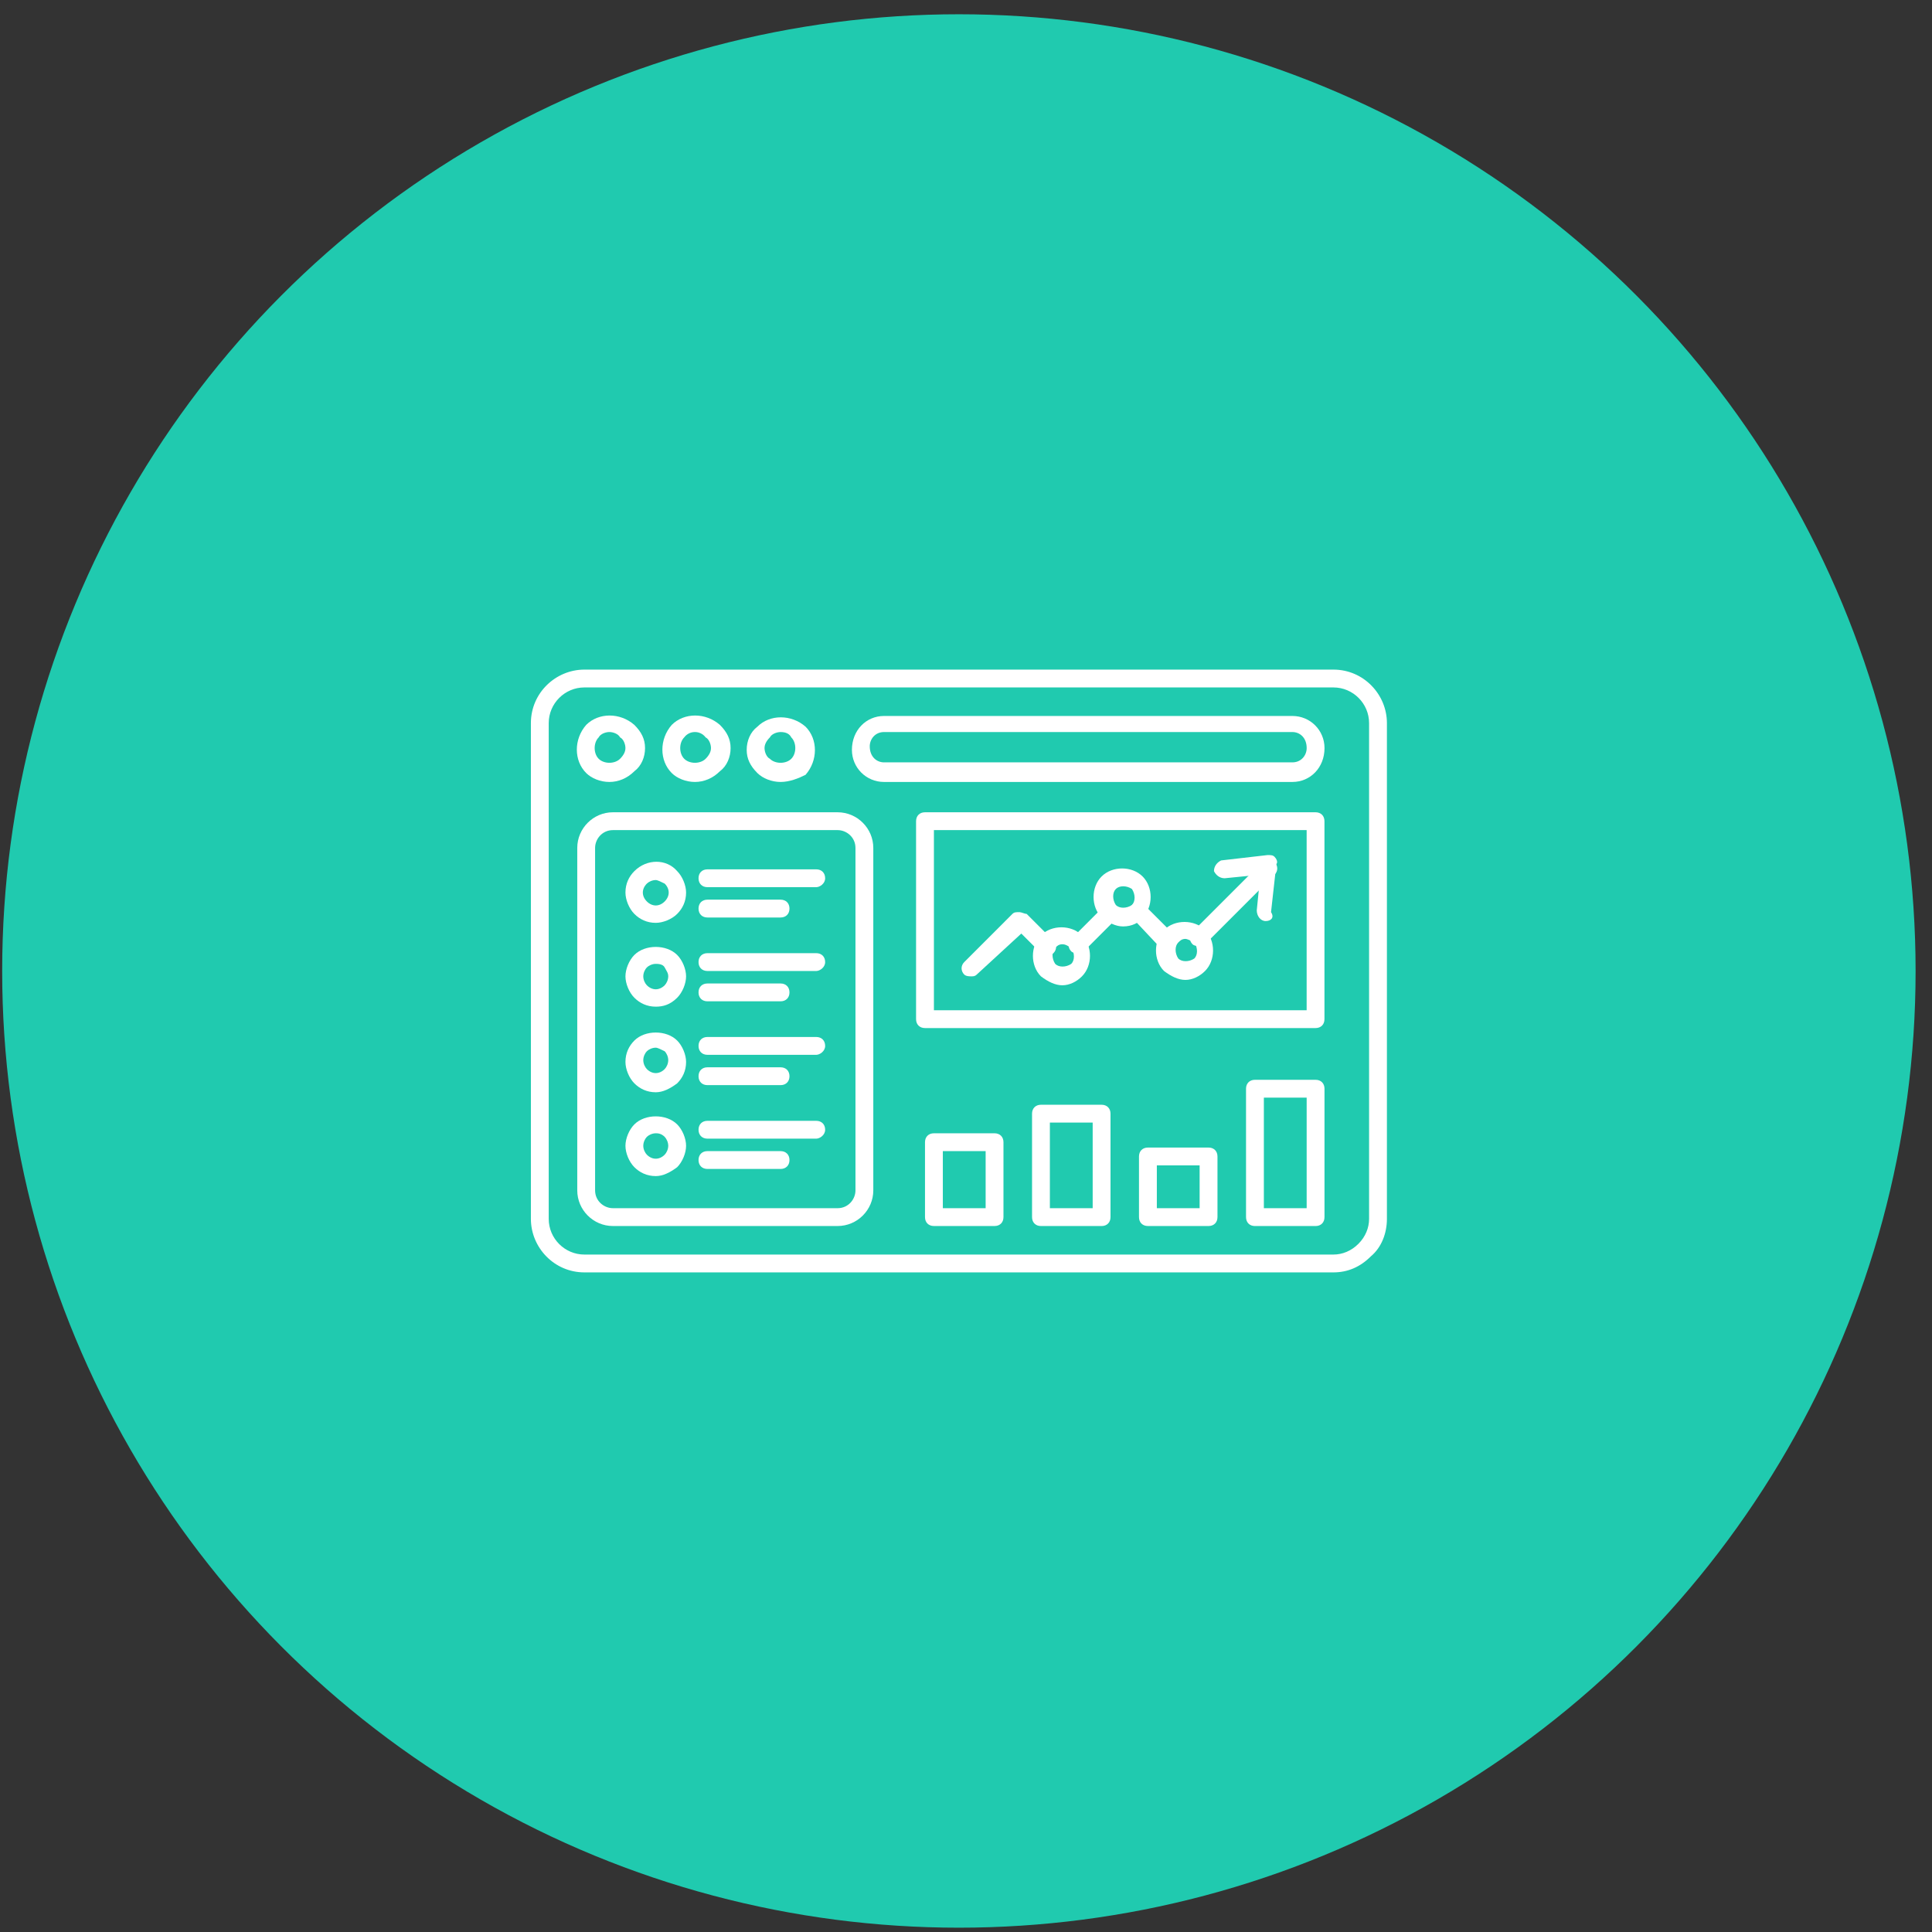 <svg width="104" height="104" viewBox="0 0 104 104" fill="none" xmlns="http://www.w3.org/2000/svg">
<rect x="0" y="0" width="104" height="104" fill="#333333" stroke="none"/>
<circle cx="51.617" cy="52.268" r="51.5" fill="#20CAAF"/>
<path d="M71.778 68.493H31.458C29.826 68.493 28.578 67.149 28.578 65.613V38.925C28.578 37.293 29.922 36.045 31.458 36.045H71.778C73.41 36.045 74.658 37.389 74.658 38.925V65.613C74.658 66.381 74.37 67.149 73.794 67.629C73.218 68.205 72.546 68.493 71.778 68.493ZM31.458 37.005C30.402 37.005 29.538 37.869 29.538 38.925V65.613C29.538 66.669 30.402 67.533 31.458 67.533H71.778C72.258 67.533 72.738 67.341 73.122 66.957C73.506 66.573 73.698 66.093 73.698 65.613V38.925C73.698 37.869 72.834 37.005 71.778 37.005H31.458Z" fill="white"/>
<path d="M32.803 42.093C32.323 42.093 31.843 41.901 31.555 41.613C30.883 40.941 30.883 39.789 31.555 39.021C32.227 38.349 33.379 38.349 34.147 39.021C34.531 39.405 34.723 39.789 34.723 40.269C34.723 40.749 34.531 41.229 34.147 41.517C33.763 41.901 33.283 42.093 32.803 42.093ZM32.803 39.405C32.611 39.405 32.323 39.501 32.227 39.693C31.939 39.981 31.939 40.557 32.227 40.845C32.515 41.133 33.091 41.133 33.379 40.845C33.571 40.653 33.667 40.461 33.667 40.269C33.667 40.077 33.571 39.789 33.379 39.693C33.283 39.501 32.995 39.405 32.803 39.405Z" fill="white"/>
<path d="M37.408 42.093C36.928 42.093 36.448 41.901 36.16 41.613C35.488 40.941 35.488 39.789 36.16 39.021C36.832 38.349 37.984 38.349 38.752 39.021C39.136 39.405 39.328 39.789 39.328 40.269C39.328 40.749 39.136 41.229 38.752 41.517C38.368 41.901 37.888 42.093 37.408 42.093ZM36.832 39.693C36.544 39.981 36.544 40.557 36.832 40.845C37.12 41.133 37.696 41.133 37.984 40.845C38.176 40.653 38.272 40.461 38.272 40.269C38.272 40.077 38.176 39.789 37.984 39.693C37.696 39.309 37.12 39.309 36.832 39.693Z" fill="white"/>
<path d="M42.019 42.093C41.539 42.093 41.059 41.901 40.771 41.614C40.387 41.23 40.195 40.846 40.195 40.365C40.195 39.886 40.387 39.406 40.771 39.117C41.443 38.446 42.595 38.446 43.363 39.117C44.035 39.789 44.035 40.941 43.363 41.709C42.979 41.901 42.499 42.093 42.019 42.093ZM42.019 39.406C41.827 39.406 41.539 39.502 41.443 39.694C41.251 39.886 41.155 40.078 41.155 40.27C41.155 40.462 41.251 40.749 41.443 40.846C41.731 41.133 42.307 41.133 42.595 40.846C42.883 40.557 42.883 39.981 42.595 39.694C42.499 39.502 42.307 39.406 42.019 39.406Z" fill="white"/>
<path d="M45.09 65.997H32.994C31.938 65.997 31.074 65.133 31.074 64.077V45.645C31.074 44.589 31.938 43.725 32.994 43.725H45.09C46.146 43.725 47.01 44.589 47.01 45.645V64.077C47.01 65.133 46.146 65.997 45.09 65.997ZM32.994 44.685C32.418 44.685 32.034 45.165 32.034 45.645V64.077C32.034 64.653 32.514 65.037 32.994 65.037H45.09C45.666 65.037 46.05 64.557 46.05 64.077V45.645C46.05 45.069 45.57 44.685 45.09 44.685H32.994Z" fill="white"/>
<path d="M35.3 49.677C34.82 49.677 34.436 49.485 34.148 49.197C33.86 48.909 33.668 48.429 33.668 48.045C33.668 47.565 33.86 47.181 34.148 46.893C34.82 46.221 35.876 46.221 36.452 46.893C36.74 47.181 36.932 47.661 36.932 48.045C36.932 48.525 36.74 48.909 36.452 49.197C36.164 49.485 35.684 49.677 35.3 49.677ZM35.3 47.373C35.108 47.373 34.916 47.469 34.82 47.565C34.532 47.853 34.532 48.237 34.82 48.525C35.108 48.813 35.492 48.813 35.78 48.525C36.068 48.237 36.068 47.853 35.78 47.565C35.588 47.469 35.396 47.373 35.3 47.373Z" fill="white"/>
<path d="M43.938 47.757H38.082C37.794 47.757 37.602 47.565 37.602 47.277C37.602 46.989 37.794 46.797 38.082 46.797H43.938C44.226 46.797 44.418 46.989 44.418 47.277C44.418 47.565 44.13 47.757 43.938 47.757Z" fill="white"/>
<path d="M42.018 49.389H38.082C37.794 49.389 37.602 49.197 37.602 48.909C37.602 48.621 37.794 48.429 38.082 48.429H42.018C42.306 48.429 42.498 48.621 42.498 48.909C42.498 49.197 42.306 49.389 42.018 49.389Z" fill="white"/>
<path d="M35.3 54.189C34.82 54.189 34.436 53.997 34.148 53.709C33.86 53.421 33.668 52.941 33.668 52.557C33.668 52.173 33.86 51.693 34.148 51.405C34.724 50.829 35.876 50.829 36.452 51.405C36.74 51.693 36.932 52.173 36.932 52.557C36.932 52.941 36.74 53.421 36.452 53.709C36.068 54.093 35.684 54.189 35.3 54.189ZM35.3 51.885C35.108 51.885 34.916 51.981 34.82 52.077C34.724 52.173 34.628 52.365 34.628 52.557C34.628 52.749 34.724 52.941 34.82 53.037C35.108 53.325 35.492 53.325 35.78 53.037C35.876 52.941 35.972 52.749 35.972 52.557C35.972 52.365 35.876 52.269 35.78 52.077C35.684 51.885 35.396 51.885 35.3 51.885Z" fill="white"/>
<path d="M43.938 52.269H38.082C37.794 52.269 37.602 52.077 37.602 51.789C37.602 51.501 37.794 51.309 38.082 51.309H43.938C44.226 51.309 44.418 51.501 44.418 51.789C44.418 52.077 44.13 52.269 43.938 52.269Z" fill="white"/>
<path d="M42.018 53.901H38.082C37.794 53.901 37.602 53.709 37.602 53.421C37.602 53.133 37.794 52.941 38.082 52.941H42.018C42.306 52.941 42.498 53.133 42.498 53.421C42.498 53.709 42.306 53.901 42.018 53.901Z" fill="white"/>
<path d="M35.3 58.797C34.82 58.797 34.436 58.605 34.148 58.317C33.86 58.029 33.668 57.549 33.668 57.165C33.668 56.685 33.86 56.301 34.148 56.013C34.724 55.437 35.876 55.437 36.452 56.013C36.74 56.301 36.932 56.781 36.932 57.165C36.932 57.645 36.74 58.029 36.452 58.317C36.068 58.605 35.684 58.797 35.3 58.797ZM35.3 56.397C35.108 56.397 34.916 56.493 34.82 56.589C34.724 56.685 34.628 56.877 34.628 57.069C34.628 57.261 34.724 57.453 34.82 57.549C35.108 57.837 35.492 57.837 35.78 57.549C35.876 57.453 35.972 57.261 35.972 57.069C35.972 56.877 35.876 56.685 35.78 56.589C35.588 56.493 35.396 56.397 35.3 56.397Z" fill="white"/>
<path d="M43.938 56.781H38.082C37.794 56.781 37.602 56.589 37.602 56.301C37.602 56.013 37.794 55.821 38.082 55.821H43.938C44.226 55.821 44.418 56.013 44.418 56.301C44.418 56.589 44.13 56.781 43.938 56.781Z" fill="white"/>
<path d="M42.018 58.413H38.082C37.794 58.413 37.602 58.221 37.602 57.933C37.602 57.645 37.794 57.453 38.082 57.453H42.018C42.306 57.453 42.498 57.645 42.498 57.933C42.498 58.221 42.306 58.413 42.018 58.413Z" fill="white"/>
<path d="M35.3 63.309C34.82 63.309 34.436 63.117 34.148 62.83C33.86 62.541 33.668 62.062 33.668 61.678C33.668 61.294 33.86 60.813 34.148 60.526C34.724 59.95 35.876 59.95 36.452 60.526C36.74 60.813 36.932 61.294 36.932 61.678C36.932 62.062 36.74 62.541 36.452 62.83C36.068 63.117 35.684 63.309 35.3 63.309ZM35.3 61.005C35.108 61.005 34.916 61.102 34.82 61.197C34.724 61.294 34.628 61.486 34.628 61.678C34.628 61.87 34.724 62.062 34.82 62.157C35.108 62.446 35.492 62.446 35.78 62.157C35.876 62.062 35.972 61.87 35.972 61.678C35.972 61.486 35.876 61.294 35.78 61.197C35.588 61.005 35.396 61.005 35.3 61.005Z" fill="white"/>
<path d="M43.938 61.294H38.082C37.794 61.294 37.602 61.102 37.602 60.813C37.602 60.526 37.794 60.334 38.082 60.334H43.938C44.226 60.334 44.418 60.526 44.418 60.813C44.418 61.102 44.13 61.294 43.938 61.294Z" fill="white"/>
<path d="M42.018 62.925H38.082C37.794 62.925 37.602 62.733 37.602 62.445C37.602 62.157 37.794 61.965 38.082 61.965H42.018C42.306 61.965 42.498 62.157 42.498 62.445C42.498 62.733 42.306 62.925 42.018 62.925Z" fill="white"/>
<path d="M53.537 65.997H50.273C49.985 65.997 49.793 65.805 49.793 65.517V61.485C49.793 61.197 49.985 61.005 50.273 61.005H53.537C53.825 61.005 54.017 61.197 54.017 61.485V65.517C54.017 65.805 53.825 65.997 53.537 65.997ZM50.753 65.037H53.057V61.965H50.753V65.037Z" fill="white"/>
<path d="M59.299 65.998H56.035C55.747 65.998 55.555 65.805 55.555 65.517V59.95C55.555 59.661 55.747 59.469 56.035 59.469H59.299C59.587 59.469 59.779 59.661 59.779 59.95V65.517C59.779 65.805 59.587 65.998 59.299 65.998ZM56.515 65.037H58.819V60.429H56.515V65.037Z" fill="white"/>
<path d="M65.056 65.997H61.792C61.505 65.997 61.312 65.805 61.312 65.517V62.253C61.312 61.965 61.505 61.773 61.792 61.773H65.056C65.344 61.773 65.537 61.965 65.537 62.253V65.517C65.537 65.805 65.344 65.997 65.056 65.997ZM62.273 65.037H64.576V62.733H62.273V65.037Z" fill="white"/>
<path d="M70.818 65.998H67.554C67.266 65.998 67.074 65.805 67.074 65.517V58.605C67.074 58.318 67.266 58.126 67.554 58.126H70.818C71.106 58.126 71.298 58.318 71.298 58.605V65.517C71.298 65.805 71.106 65.998 70.818 65.998ZM68.034 65.037H70.338V59.086H68.034V65.037Z" fill="white"/>
<path d="M70.817 55.341H49.792C49.505 55.341 49.312 55.149 49.312 54.861V44.205C49.312 43.917 49.505 43.725 49.792 43.725H70.817C71.105 43.725 71.296 43.917 71.296 44.205V54.861C71.296 55.149 71.105 55.341 70.817 55.341ZM50.273 54.381H70.337V44.685H50.273V54.381Z" fill="white"/>
<path d="M62.849 51.117C62.753 51.117 62.561 51.117 62.465 51.022L60.929 49.389C60.737 49.197 60.737 48.91 60.929 48.718C61.121 48.526 61.409 48.526 61.601 48.718L63.137 50.254C63.329 50.446 63.329 50.733 63.137 50.925C63.137 51.022 63.041 51.117 62.849 51.117Z" fill="white"/>
<path d="M52.29 52.557C52.194 52.557 52.002 52.557 51.906 52.461C51.714 52.269 51.714 51.981 51.906 51.789L54.498 49.197C54.594 49.101 54.69 49.101 54.882 49.101C54.978 49.101 55.17 49.197 55.266 49.197L56.706 50.637C56.898 50.829 56.898 51.117 56.706 51.309C56.514 51.501 56.226 51.501 56.034 51.309L54.978 50.253L52.578 52.461C52.482 52.557 52.386 52.557 52.29 52.557Z" fill="white"/>
<path d="M58.051 51.309C57.955 51.309 57.763 51.309 57.667 51.213C57.475 51.021 57.475 50.733 57.667 50.541L59.395 48.813C59.587 48.621 59.875 48.621 60.067 48.813C60.259 49.005 60.259 49.293 60.067 49.485L58.339 51.213C58.339 51.213 58.147 51.309 58.051 51.309Z" fill="white"/>
<path d="M64.579 50.925C64.483 50.925 64.291 50.925 64.195 50.83C64.003 50.638 64.003 50.349 64.195 50.157L67.939 46.413C68.131 46.221 68.419 46.221 68.611 46.413C68.803 46.605 68.803 46.894 68.611 47.086L64.867 50.83C64.867 50.925 64.675 50.925 64.579 50.925Z" fill="white"/>
<path d="M60.451 49.87C60.067 49.87 59.683 49.678 59.299 49.389C58.723 48.813 58.723 47.758 59.299 47.181C59.875 46.605 60.931 46.605 61.507 47.181C62.083 47.758 62.083 48.813 61.507 49.389C61.315 49.678 60.931 49.87 60.451 49.87ZM60.067 47.853C59.875 48.045 59.875 48.429 60.067 48.718C60.259 48.91 60.643 48.91 60.931 48.718C61.123 48.526 61.123 48.142 60.931 47.853C60.643 47.661 60.259 47.661 60.067 47.853Z" fill="white"/>
<path d="M63.811 52.749C63.427 52.749 63.043 52.557 62.659 52.269C62.083 51.693 62.083 50.637 62.659 50.061C63.235 49.485 64.291 49.485 64.867 50.061C65.443 50.637 65.443 51.693 64.867 52.269C64.579 52.557 64.195 52.749 63.811 52.749ZM63.811 50.541C63.619 50.541 63.523 50.637 63.427 50.733C63.235 50.925 63.235 51.309 63.427 51.597C63.619 51.789 64.003 51.789 64.291 51.597C64.483 51.405 64.483 51.021 64.291 50.733C64.099 50.637 63.907 50.541 63.811 50.541Z" fill="white"/>
<path d="M57.186 53.038C56.802 53.038 56.418 52.846 56.034 52.557C55.458 51.981 55.458 50.925 56.034 50.349C56.61 49.773 57.666 49.773 58.242 50.349C58.818 50.925 58.818 51.981 58.242 52.557C57.954 52.846 57.57 53.038 57.186 53.038ZM57.186 50.83C56.994 50.83 56.898 50.925 56.802 51.022C56.61 51.214 56.61 51.597 56.802 51.886C56.994 52.078 57.378 52.078 57.666 51.886C57.858 51.694 57.858 51.309 57.666 51.022C57.474 50.925 57.378 50.83 57.186 50.83Z" fill="white"/>
<path d="M68.132 49.581C67.844 49.581 67.652 49.293 67.652 49.005L67.844 47.085L65.924 47.277C65.636 47.277 65.444 47.085 65.348 46.893C65.348 46.605 65.54 46.413 65.732 46.317L68.228 46.029C68.42 46.029 68.516 46.029 68.612 46.125C68.708 46.221 68.804 46.413 68.708 46.509L68.42 49.101C68.612 49.389 68.42 49.581 68.132 49.581Z" fill="white"/>
<path d="M69.571 42.093H47.587C46.627 42.093 45.859 41.325 45.859 40.365C45.859 39.309 46.627 38.541 47.587 38.541H69.571C70.531 38.541 71.299 39.309 71.299 40.27C71.299 41.325 70.531 42.093 69.571 42.093ZM47.587 39.406C47.107 39.406 46.819 39.789 46.819 40.173C46.819 40.749 47.203 41.038 47.587 41.038H69.571C70.051 41.038 70.339 40.654 70.339 40.27C70.339 39.694 69.955 39.406 69.571 39.406H47.587Z" fill="white"/>
</svg>
